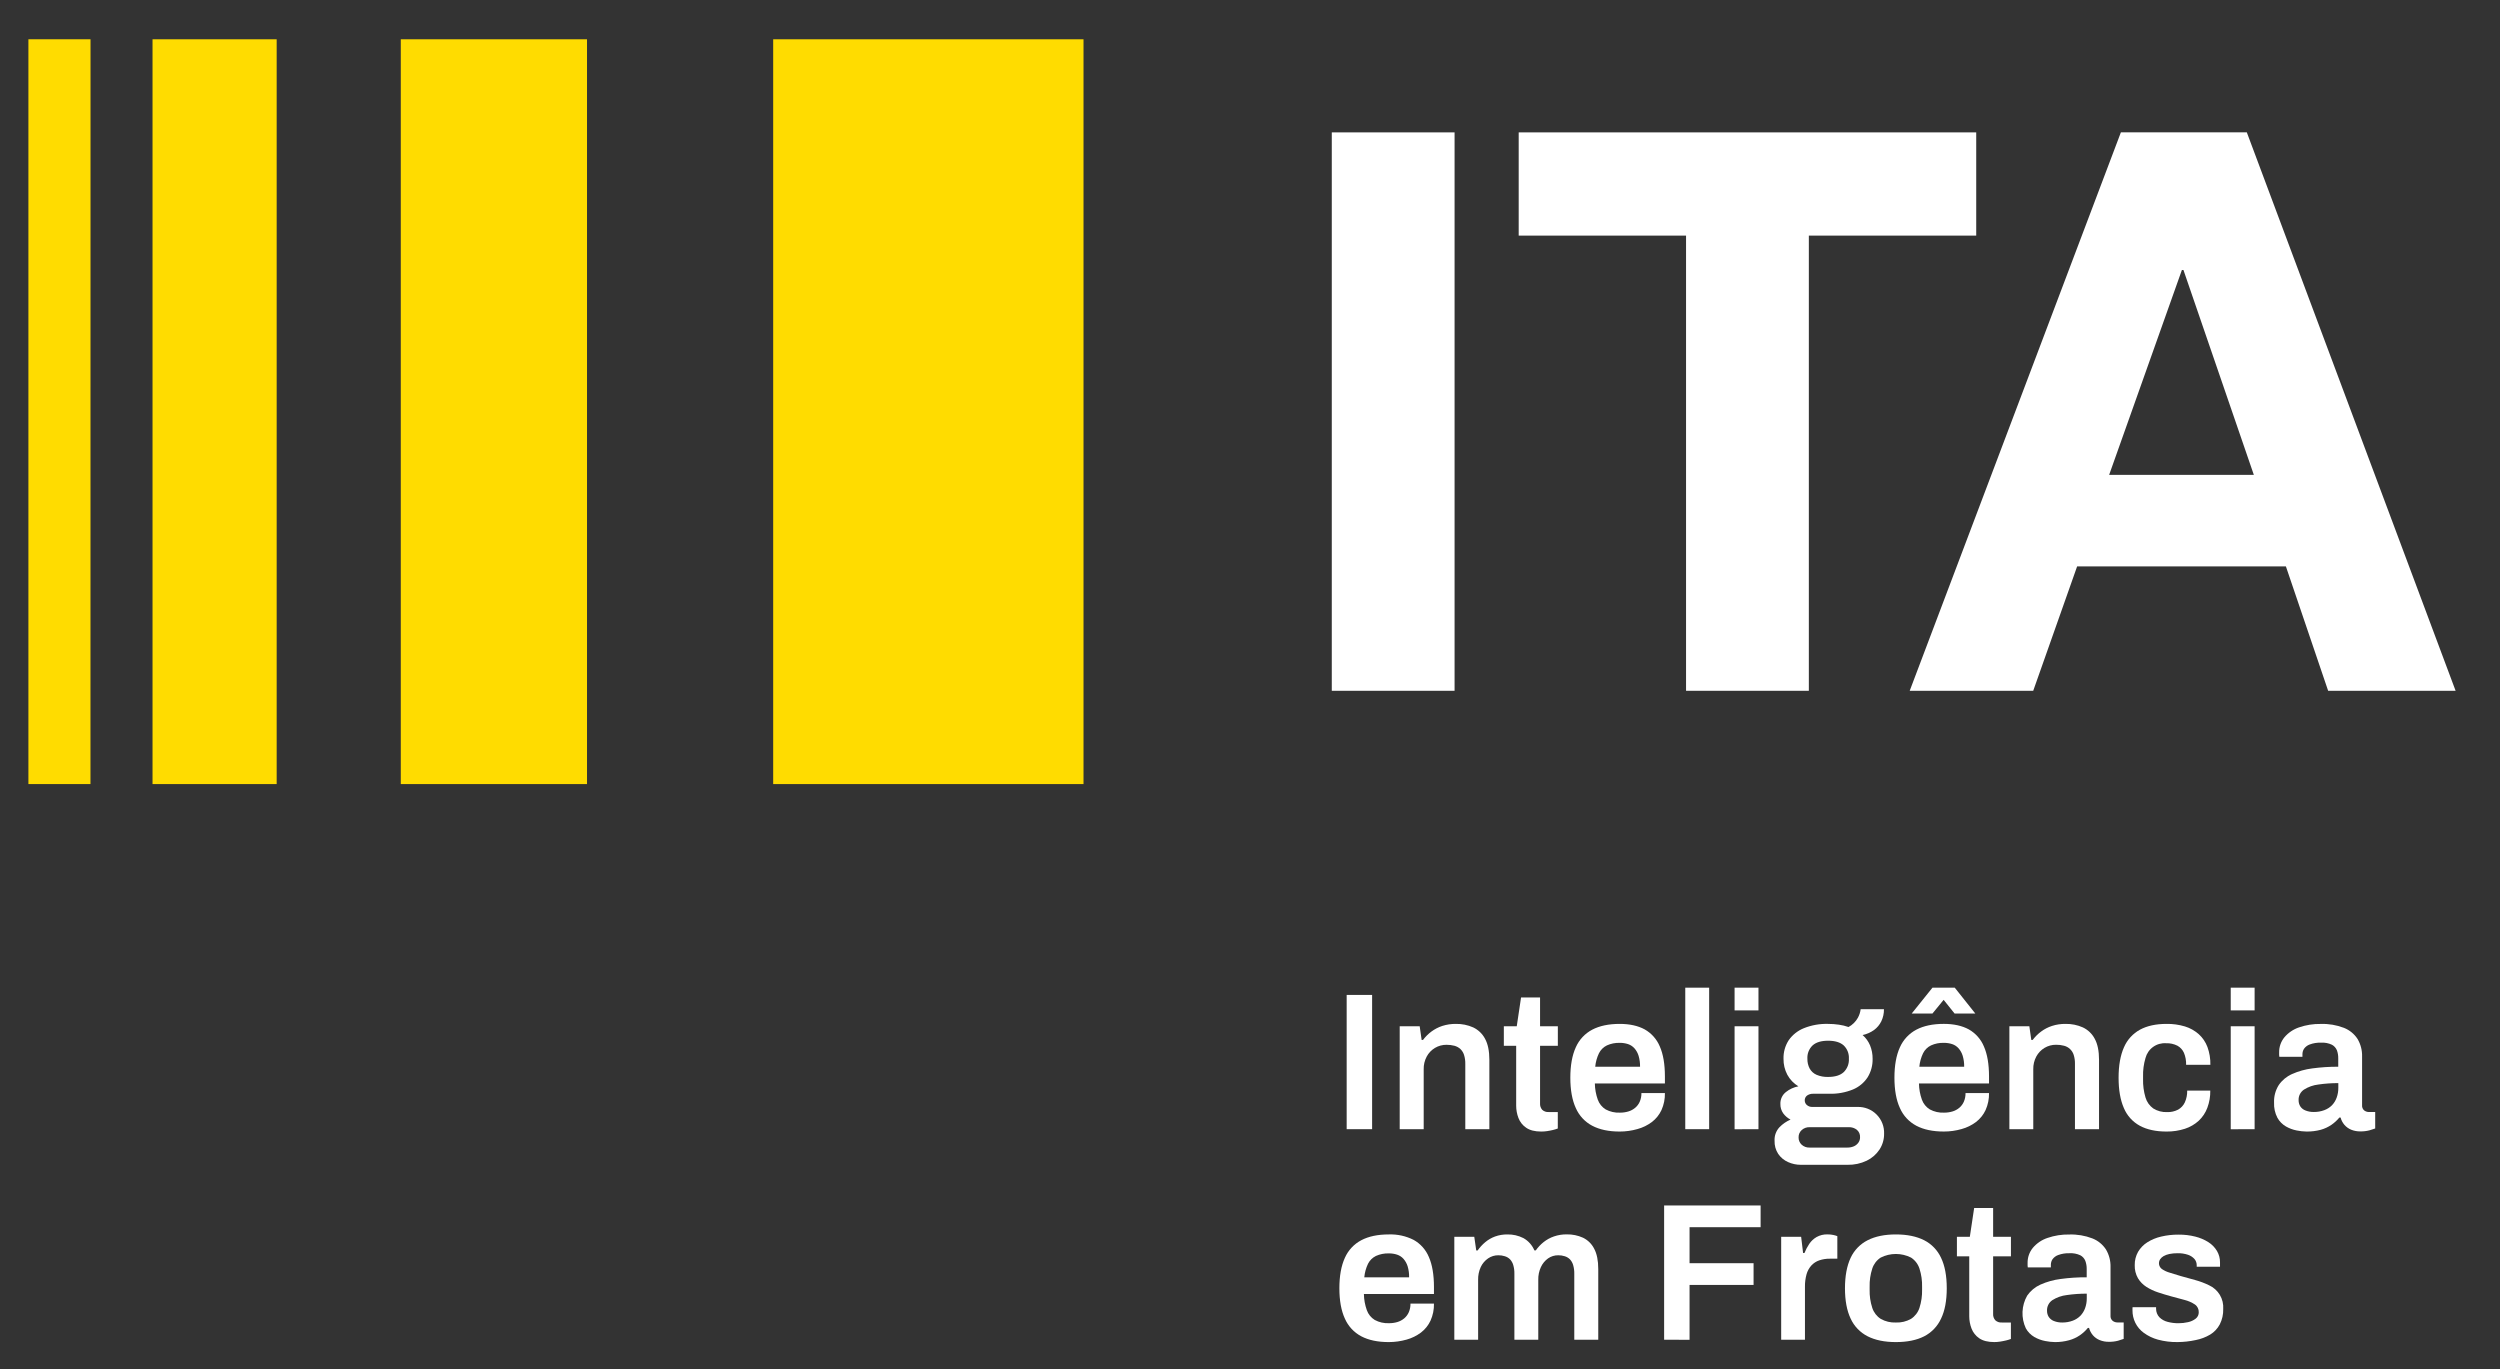 <svg width="168" height="92" viewBox="0 0 168 92" fill="none" xmlns="http://www.w3.org/2000/svg">
<rect x="0" y="0" width="168" height="92" fill="#333333" stroke="none"/>
<path d="M90.496 75.881V66.859H92.206V75.881H90.496Z" fill="white"/>
<path d="M94.06 75.881V68.963H95.403L95.534 69.883H95.626C95.785 69.672 95.973 69.484 96.184 69.326C96.407 69.159 96.656 69.03 96.921 68.943C97.217 68.849 97.526 68.802 97.836 68.806C98.236 68.798 98.634 68.879 99 69.042C99.34 69.204 99.619 69.471 99.795 69.805C99.987 70.156 100.084 70.625 100.085 71.212V75.882H98.468V71.502C98.473 71.294 98.445 71.086 98.383 70.888C98.335 70.738 98.25 70.602 98.137 70.493C98.023 70.39 97.885 70.315 97.736 70.275C97.565 70.231 97.388 70.209 97.21 70.21C96.935 70.207 96.664 70.279 96.427 70.421C96.195 70.561 96.004 70.76 95.876 70.999C95.734 71.264 95.664 71.56 95.672 71.86V75.883L94.06 75.881Z" fill="white"/>
<path d="M103.57 76.04C103.14 76.04 102.803 75.954 102.558 75.783C102.32 75.623 102.139 75.393 102.038 75.125C101.938 74.862 101.887 74.584 101.887 74.303V70.278H101.058V68.963H101.926L102.215 67.03H103.492V68.963H104.687V70.278H103.492V74.15C103.482 74.306 103.533 74.459 103.635 74.577C103.693 74.631 103.762 74.672 103.836 74.698C103.911 74.725 103.99 74.735 104.069 74.729H104.684V75.835C104.579 75.875 104.471 75.908 104.362 75.934C104.239 75.965 104.101 75.99 103.961 76.012C103.832 76.031 103.701 76.04 103.57 76.04V76.04Z" fill="white"/>
<path d="M108.844 76.04C108.106 76.04 107.492 75.91 107 75.651C106.507 75.392 106.117 74.972 105.894 74.461C105.648 73.926 105.526 73.246 105.526 72.423C105.526 71.599 105.648 70.918 105.894 70.377C106.118 69.869 106.508 69.451 107 69.193C107.492 68.935 108.106 68.806 108.844 68.806C109.51 68.806 110.069 68.929 110.521 69.174C110.98 69.433 111.339 69.838 111.54 70.325C111.768 70.843 111.882 71.513 111.882 72.337V72.811H107.174C107.18 73.181 107.247 73.548 107.371 73.896C107.469 74.17 107.656 74.402 107.904 74.554C108.196 74.711 108.526 74.785 108.857 74.77C109.049 74.772 109.239 74.745 109.423 74.691C109.592 74.642 109.748 74.558 109.883 74.445C110.017 74.333 110.123 74.191 110.192 74.031C110.27 73.849 110.308 73.651 110.304 73.452H111.882C111.891 73.846 111.813 74.237 111.652 74.597C111.505 74.912 111.284 75.188 111.008 75.399C110.718 75.616 110.39 75.777 110.041 75.872C109.652 75.984 109.249 76.04 108.844 76.04V76.04ZM107.199 71.685H110.212C110.217 71.436 110.184 71.187 110.113 70.948C110.057 70.764 109.963 70.594 109.837 70.449C109.721 70.319 109.574 70.221 109.409 70.165C109.227 70.106 109.036 70.077 108.844 70.08C108.548 70.071 108.253 70.129 107.983 70.251C107.753 70.363 107.566 70.548 107.451 70.777C107.314 71.062 107.229 71.37 107.199 71.685V71.685Z" fill="white"/>
<path d="M113.25 75.881V66.372H114.855V75.881H113.25Z" fill="white"/>
<path d="M116.564 67.897V66.372H118.169V67.897H116.564ZM116.564 75.886V68.963H118.169V75.881L116.564 75.886Z" fill="white"/>
<path d="M121.023 78.275C120.724 78.277 120.428 78.214 120.155 78.091C119.89 77.973 119.662 77.784 119.497 77.545C119.325 77.282 119.24 76.972 119.251 76.658C119.242 76.49 119.267 76.323 119.325 76.166C119.382 76.009 119.471 75.865 119.586 75.743C119.797 75.528 120.047 75.356 120.324 75.237C120.13 75.137 119.961 74.993 119.832 74.817C119.703 74.632 119.636 74.41 119.642 74.185C119.636 74.033 119.667 73.881 119.731 73.743C119.795 73.604 119.891 73.483 120.01 73.389C120.255 73.192 120.544 73.059 120.852 73.001C120.54 72.813 120.284 72.545 120.109 72.225C119.934 71.893 119.845 71.522 119.852 71.147C119.84 70.707 119.962 70.273 120.201 69.903C120.455 69.54 120.809 69.259 121.221 69.094C121.735 68.889 122.285 68.791 122.838 68.806C123.085 68.805 123.332 68.823 123.576 68.859C123.795 68.889 124.011 68.942 124.22 69.016C124.486 68.873 124.705 68.656 124.851 68.392C124.949 68.214 125.011 68.02 125.036 67.819H126.601C126.607 68.101 126.545 68.38 126.423 68.635C126.309 68.867 126.14 69.067 125.932 69.22C125.702 69.382 125.443 69.496 125.168 69.555C125.386 69.746 125.557 69.985 125.669 70.252C125.784 70.536 125.843 70.84 125.839 71.147C125.851 71.587 125.734 72.021 125.504 72.396C125.265 72.76 124.923 73.044 124.521 73.212C124.014 73.418 123.47 73.517 122.923 73.5H121.858C121.705 73.492 121.555 73.536 121.43 73.623C121.38 73.662 121.341 73.713 121.314 73.77C121.288 73.827 121.276 73.89 121.279 73.953C121.279 74.01 121.292 74.067 121.316 74.119C121.34 74.171 121.374 74.217 121.418 74.255C121.524 74.348 121.663 74.396 121.805 74.386H124.83C125.068 74.38 125.303 74.422 125.524 74.51C125.744 74.599 125.944 74.731 126.11 74.9C126.277 75.068 126.408 75.269 126.494 75.49C126.58 75.711 126.62 75.948 126.611 76.184C126.616 76.562 126.509 76.932 126.303 77.249C126.089 77.572 125.792 77.831 125.442 77.999C125.04 78.19 124.599 78.285 124.153 78.275H121.023ZM121.602 77.117H124.14C124.291 77.12 124.441 77.091 124.581 77.032C124.702 76.979 124.806 76.894 124.883 76.787C124.957 76.683 124.997 76.559 124.995 76.432C125.002 76.335 124.986 76.238 124.948 76.149C124.91 76.06 124.852 75.981 124.778 75.919C124.625 75.802 124.437 75.741 124.245 75.747H121.602C121.408 75.741 121.22 75.809 121.076 75.939C121.007 76 120.952 76.076 120.915 76.161C120.879 76.246 120.862 76.338 120.865 76.43C120.862 76.522 120.878 76.613 120.914 76.698C120.949 76.783 121.002 76.859 121.069 76.922C121.214 77.055 121.405 77.125 121.602 77.117V77.117ZM122.852 72.37C123.316 72.37 123.665 72.262 123.896 72.048C124.016 71.931 124.108 71.791 124.169 71.635C124.229 71.48 124.255 71.313 124.245 71.147C124.255 70.981 124.229 70.816 124.169 70.661C124.109 70.507 124.016 70.367 123.896 70.252C123.664 70.043 123.316 69.937 122.852 69.936C122.386 69.936 122.038 70.042 121.806 70.252C121.686 70.367 121.593 70.507 121.533 70.661C121.472 70.816 121.447 70.981 121.457 71.147C121.451 71.375 121.503 71.602 121.608 71.804C121.711 71.991 121.873 72.139 122.069 72.225C122.316 72.33 122.583 72.379 122.852 72.37Z" fill="white"/>
<path d="M130.624 76.039C129.886 76.039 129.272 75.91 128.78 75.651C128.287 75.391 127.897 74.972 127.674 74.461C127.428 73.925 127.306 73.246 127.306 72.422C127.306 71.599 127.428 70.917 127.674 70.377C127.899 69.869 128.289 69.451 128.78 69.193C129.272 68.934 129.886 68.805 130.624 68.805C131.29 68.805 131.849 68.928 132.301 69.174C132.76 69.433 133.119 69.838 133.32 70.325C133.548 70.842 133.662 71.513 133.662 72.336V72.811H128.954C128.96 73.181 129.027 73.547 129.151 73.896C129.249 74.169 129.436 74.401 129.684 74.553C129.976 74.71 130.306 74.785 130.637 74.77C130.829 74.771 131.019 74.745 131.203 74.691C131.372 74.642 131.528 74.558 131.664 74.445C131.797 74.333 131.903 74.191 131.972 74.031C132.05 73.848 132.088 73.651 132.084 73.452H133.662C133.671 73.846 133.593 74.237 133.432 74.596C133.285 74.912 133.064 75.187 132.788 75.399C132.498 75.616 132.17 75.777 131.821 75.872C131.432 75.984 131.029 76.04 130.624 76.039V76.039ZM128.467 68.109L129.861 66.372H131.36L132.741 68.109H131.348L130.242 66.727L130.979 66.741L129.861 68.109H128.467ZM128.979 71.685H131.992C131.997 71.436 131.964 71.187 131.893 70.948C131.837 70.764 131.743 70.594 131.617 70.449C131.501 70.318 131.354 70.22 131.189 70.165C131.007 70.106 130.816 70.077 130.624 70.08C130.328 70.07 130.034 70.129 129.764 70.251C129.533 70.363 129.346 70.548 129.231 70.777C129.094 71.062 129.009 71.37 128.979 71.685V71.685Z" fill="white"/>
<path d="M135.03 75.881V68.963H136.372L136.503 69.883H136.596C136.755 69.672 136.943 69.484 137.155 69.326C137.378 69.158 137.627 69.029 137.892 68.943C138.187 68.848 138.496 68.802 138.806 68.806C139.207 68.798 139.604 68.879 139.97 69.042C140.311 69.204 140.59 69.471 140.765 69.805C140.958 70.156 141.055 70.625 141.055 71.212V75.882H139.437V71.502C139.443 71.294 139.414 71.086 139.352 70.888C139.305 70.738 139.22 70.603 139.106 70.496C138.992 70.388 138.853 70.312 138.701 70.273C138.529 70.228 138.352 70.206 138.175 70.208C137.899 70.204 137.628 70.277 137.392 70.418C137.159 70.558 136.969 70.758 136.84 70.997C136.699 71.261 136.629 71.558 136.636 71.857V75.881H135.03Z" fill="white"/>
<path d="M145.592 76.04C144.872 76.04 144.274 75.91 143.796 75.651C143.314 75.388 142.935 74.969 142.724 74.462C142.488 73.926 142.369 73.246 142.369 72.423C142.369 71.599 142.49 70.918 142.731 70.378C142.948 69.873 143.328 69.456 143.81 69.193C144.287 68.935 144.881 68.806 145.592 68.806C146.01 68.799 146.427 68.857 146.828 68.977C147.171 69.081 147.487 69.259 147.755 69.496C148.016 69.731 148.217 70.027 148.34 70.357C148.479 70.74 148.546 71.146 148.537 71.554H146.907C146.916 71.279 146.867 71.005 146.762 70.751C146.672 70.547 146.517 70.378 146.322 70.271C146.087 70.153 145.827 70.096 145.565 70.106C145.254 70.083 144.944 70.17 144.691 70.351C144.437 70.533 144.256 70.797 144.177 71.099C144.058 71.502 144.002 71.921 144.014 72.341V72.513C144.003 72.932 144.058 73.349 144.177 73.75C144.264 74.047 144.447 74.306 144.697 74.487C144.976 74.662 145.302 74.748 145.631 74.733C145.887 74.742 146.14 74.685 146.368 74.568C146.568 74.457 146.726 74.284 146.822 74.077C146.933 73.829 146.986 73.559 146.979 73.288H148.531C148.538 73.683 148.471 74.075 148.333 74.445C148.21 74.775 148.013 75.072 147.756 75.313C147.489 75.557 147.172 75.741 146.828 75.853C146.429 75.981 146.011 76.045 145.592 76.04V76.04Z" fill="white"/>
<path d="M149.905 67.897V66.372H151.51V67.897H149.905ZM149.905 75.886V68.963H151.51V75.881L149.905 75.886Z" fill="white"/>
<path d="M155.001 76.04C154.777 76.036 154.555 76.012 154.336 75.967C154.082 75.918 153.837 75.826 153.613 75.697C153.373 75.557 153.174 75.355 153.04 75.112C152.878 74.797 152.801 74.446 152.817 74.093C152.801 73.677 152.911 73.267 153.133 72.915C153.355 72.593 153.662 72.338 154.02 72.178C154.454 71.984 154.915 71.855 155.388 71.796C155.965 71.719 156.548 71.681 157.13 71.684V71.119C157.133 70.935 157.103 70.753 157.04 70.58C156.975 70.42 156.856 70.287 156.704 70.206C156.476 70.099 156.225 70.051 155.974 70.067C155.714 70.057 155.455 70.099 155.211 70.189C155.057 70.245 154.924 70.346 154.829 70.48C154.761 70.586 154.725 70.709 154.724 70.835V71.019H153.172C153.163 70.976 153.159 70.932 153.158 70.888V70.729C153.151 70.356 153.277 69.993 153.514 69.704C153.775 69.397 154.115 69.167 154.497 69.039C154.966 68.878 155.46 68.8 155.957 68.809C156.489 68.791 157.019 68.881 157.515 69.072C157.891 69.221 158.211 69.483 158.43 69.822C158.64 70.18 158.745 70.59 158.732 71.006V74.267C158.725 74.334 158.735 74.401 158.76 74.463C158.785 74.525 158.825 74.58 158.877 74.623C158.968 74.691 159.079 74.728 159.193 74.728H159.613V75.834C159.526 75.869 159.398 75.91 159.232 75.957C159.031 76.009 158.825 76.034 158.618 76.03C158.407 76.034 158.198 75.996 158.003 75.918C157.829 75.847 157.674 75.737 157.55 75.596C157.425 75.451 157.335 75.28 157.287 75.096H157.208C157.054 75.283 156.874 75.449 156.675 75.587C156.453 75.738 156.209 75.851 155.951 75.923C155.641 76.005 155.321 76.044 155.001 76.04ZM155.492 74.725C155.732 74.728 155.971 74.686 156.195 74.602C156.389 74.531 156.564 74.419 156.709 74.273C156.849 74.126 156.956 73.951 157.024 73.76C157.1 73.549 157.138 73.326 157.135 73.102V72.786C156.689 72.784 156.243 72.815 155.801 72.879C155.454 72.918 155.122 73.035 154.827 73.221C154.711 73.299 154.617 73.405 154.553 73.529C154.49 73.654 154.46 73.792 154.466 73.932C154.463 74.078 154.502 74.222 154.578 74.346C154.66 74.471 154.78 74.567 154.92 74.621C155.098 74.693 155.29 74.728 155.482 74.725H155.492Z" fill="white"/>
<path d="M93.324 90.188C92.587 90.188 91.972 90.059 91.481 89.801C90.988 89.541 90.598 89.121 90.375 88.61C90.129 88.076 90.006 87.396 90.006 86.571C90.006 85.746 90.129 85.064 90.375 84.526C90.599 84.018 90.989 83.6 91.481 83.342C91.972 83.083 92.587 82.954 93.324 82.954C93.905 82.933 94.482 83.059 95.001 83.323C95.46 83.581 95.819 83.986 96.021 84.473C96.248 84.992 96.362 85.663 96.362 86.486V86.959H91.654C91.66 87.329 91.727 87.696 91.851 88.044C91.948 88.318 92.136 88.55 92.384 88.702C92.676 88.859 93.006 88.934 93.338 88.919C93.529 88.921 93.719 88.895 93.903 88.841C94.071 88.791 94.228 88.707 94.363 88.595C94.497 88.482 94.603 88.34 94.672 88.18C94.75 87.997 94.788 87.8 94.784 87.602H96.362C96.372 87.996 96.293 88.387 96.132 88.746C95.986 89.062 95.764 89.337 95.487 89.549C95.198 89.765 94.87 89.926 94.521 90.022C94.132 90.132 93.729 90.188 93.324 90.188V90.188ZM91.68 85.835H94.692C94.698 85.585 94.665 85.337 94.594 85.097C94.537 84.913 94.443 84.743 94.317 84.597C94.202 84.467 94.054 84.37 93.89 84.314C93.707 84.254 93.516 84.225 93.324 84.228C93.028 84.22 92.734 84.278 92.464 84.399C92.234 84.512 92.046 84.696 91.931 84.925C91.794 85.211 91.71 85.519 91.68 85.835V85.835Z" fill="white"/>
<path d="M97.73 90.03V83.112H99.071L99.204 84.033H99.295C99.441 83.825 99.614 83.637 99.808 83.474C100.006 83.309 100.23 83.179 100.472 83.091C100.736 82.997 101.014 82.951 101.294 82.954C101.669 82.946 102.039 83.031 102.373 83.2C102.705 83.385 102.965 83.678 103.111 84.029H103.203C103.351 83.819 103.528 83.631 103.729 83.47C103.938 83.304 104.173 83.174 104.426 83.088C104.702 82.993 104.993 82.947 105.286 82.95C105.662 82.943 106.035 83.019 106.377 83.174C106.701 83.331 106.965 83.59 107.127 83.911C107.311 84.254 107.403 84.71 107.403 85.279V90.028H105.792V85.604C105.797 85.401 105.771 85.199 105.714 85.005C105.672 84.863 105.598 84.732 105.496 84.624C105.4 84.53 105.283 84.46 105.154 84.42C105.012 84.375 104.864 84.352 104.714 84.354C104.47 84.351 104.231 84.424 104.03 84.564C103.823 84.712 103.658 84.912 103.551 85.143C103.426 85.412 103.365 85.706 103.372 86.003V90.028H101.767V85.604C101.772 85.401 101.746 85.199 101.689 85.005C101.647 84.863 101.573 84.733 101.472 84.624C101.376 84.53 101.258 84.46 101.129 84.42C100.987 84.375 100.839 84.352 100.689 84.354C100.443 84.351 100.202 84.425 99.999 84.564C99.786 84.71 99.617 84.909 99.507 85.143C99.384 85.412 99.323 85.707 99.33 86.003V90.028L97.73 90.03Z" fill="white"/>
<path d="M111.829 90.03V81.007H118.313V82.467H113.538V84.887H117.84V86.347H113.538V90.034L111.829 90.03Z" fill="white"/>
<path d="M119.695 90.03V83.112H121.037L121.168 84.203H121.259C121.345 83.987 121.453 83.781 121.582 83.589C121.709 83.4 121.877 83.243 122.074 83.129C122.299 83.004 122.554 82.942 122.811 82.951C122.942 82.95 123.072 82.963 123.2 82.99C123.291 83.009 123.381 83.035 123.469 83.069V84.584H122.977C122.731 84.58 122.487 84.618 122.253 84.696C122.049 84.766 121.866 84.886 121.72 85.045C121.569 85.215 121.459 85.417 121.398 85.636C121.324 85.906 121.289 86.186 121.293 86.466V90.03H119.695Z" fill="white"/>
<path d="M127.402 90.188C126.648 90.188 126.016 90.059 125.508 89.801C125.002 89.545 124.599 89.125 124.363 88.61C124.109 88.076 123.982 87.396 123.982 86.571C123.983 85.746 124.11 85.064 124.363 84.526C124.6 84.014 125.004 83.597 125.508 83.343C126.016 83.084 126.648 82.954 127.402 82.954C128.155 82.954 128.789 83.084 129.303 83.343C129.804 83.598 130.204 84.015 130.44 84.526C130.694 85.057 130.822 85.739 130.822 86.571C130.822 87.403 130.694 88.083 130.44 88.61C130.205 89.124 129.805 89.543 129.303 89.801C128.798 90.059 128.164 90.188 127.402 90.188ZM127.402 88.873C127.758 88.888 128.111 88.803 128.422 88.627C128.689 88.453 128.889 88.193 128.987 87.89C129.115 87.493 129.175 87.077 129.164 86.661V86.476C129.175 86.06 129.115 85.644 128.987 85.247C128.889 84.944 128.689 84.684 128.422 84.51C128.106 84.35 127.756 84.267 127.402 84.267C127.048 84.267 126.699 84.35 126.383 84.51C126.115 84.683 125.915 84.944 125.817 85.247C125.688 85.644 125.628 86.059 125.639 86.476V86.661C125.628 87.078 125.688 87.493 125.817 87.89C125.915 88.193 126.115 88.454 126.383 88.627C126.692 88.803 127.046 88.888 127.402 88.873Z" fill="white"/>
<path d="M134.017 90.187C133.589 90.187 133.251 90.102 133.004 89.932C132.768 89.771 132.586 89.542 132.485 89.274C132.385 89.012 132.333 88.733 132.333 88.452V84.427H131.505V83.112H132.373L132.663 81.178H133.938V83.112H135.135V84.427H133.938V88.293C133.928 88.45 133.98 88.603 134.083 88.721C134.141 88.775 134.21 88.816 134.285 88.842C134.359 88.868 134.438 88.879 134.517 88.872H135.132V89.978C135.027 90.018 134.919 90.051 134.81 90.077C134.687 90.108 134.548 90.133 134.408 90.156C134.279 90.176 134.148 90.187 134.017 90.187Z" fill="white"/>
<path d="M138.095 90.188C137.871 90.184 137.649 90.16 137.43 90.115C137.176 90.065 136.932 89.975 136.707 89.846C136.467 89.706 136.269 89.504 136.135 89.261C135.973 88.914 135.897 88.534 135.913 88.152C135.929 87.769 136.037 87.397 136.227 87.065C136.45 86.743 136.757 86.487 137.114 86.327C137.549 86.133 138.01 86.005 138.483 85.946C139.061 85.868 139.643 85.831 140.226 85.835V85.269C140.228 85.085 140.197 84.902 140.134 84.73C140.07 84.569 139.951 84.436 139.798 84.355C139.57 84.249 139.319 84.202 139.068 84.217C138.808 84.208 138.549 84.25 138.305 84.34C138.152 84.395 138.019 84.496 137.924 84.629C137.856 84.735 137.819 84.858 137.818 84.984V85.168H136.266C136.258 85.125 136.254 85.081 136.254 85.037V84.88C136.246 84.506 136.372 84.142 136.609 83.853C136.87 83.546 137.21 83.316 137.592 83.189C138.062 83.028 138.556 82.95 139.052 82.959C139.584 82.941 140.114 83.031 140.611 83.222C140.986 83.37 141.306 83.632 141.525 83.971C141.735 84.329 141.84 84.74 141.827 85.155V88.407C141.82 88.473 141.83 88.54 141.855 88.602C141.881 88.664 141.921 88.719 141.972 88.762C142.063 88.831 142.174 88.868 142.288 88.868H142.711V89.974C142.624 90.008 142.496 90.05 142.33 90.097C142.129 90.149 141.923 90.173 141.715 90.169C141.505 90.173 141.296 90.134 141.101 90.056C140.927 89.986 140.771 89.875 140.647 89.734C140.523 89.59 140.433 89.419 140.384 89.235H140.306C140.152 89.423 139.972 89.588 139.772 89.727C139.552 89.878 139.308 89.992 139.05 90.062C138.739 90.148 138.417 90.19 138.095 90.188V90.188ZM138.586 88.873C138.826 88.875 139.065 88.833 139.289 88.75C139.483 88.678 139.658 88.566 139.803 88.42C139.943 88.273 140.05 88.099 140.119 87.908C140.195 87.697 140.233 87.474 140.231 87.25V86.934C139.784 86.932 139.337 86.963 138.895 87.027C138.549 87.066 138.216 87.183 137.922 87.368C137.805 87.446 137.711 87.552 137.648 87.676C137.585 87.801 137.554 87.939 137.56 88.079C137.557 88.225 137.596 88.368 137.672 88.493C137.755 88.618 137.874 88.714 138.014 88.769C138.194 88.841 138.387 88.876 138.582 88.873H138.586Z" fill="white"/>
<path d="M146.328 90.187C145.884 90.194 145.441 90.139 145.013 90.024C144.672 89.931 144.351 89.777 144.065 89.569C143.825 89.395 143.63 89.165 143.497 88.9C143.365 88.634 143.298 88.341 143.303 88.044C143.301 88.003 143.301 87.962 143.303 87.921C143.307 87.895 143.309 87.869 143.309 87.842H144.889V87.948C144.887 88.161 144.967 88.365 145.112 88.521C145.265 88.672 145.456 88.778 145.664 88.829C145.9 88.892 146.144 88.923 146.388 88.921C146.607 88.922 146.825 88.898 147.038 88.849C147.225 88.81 147.401 88.729 147.552 88.612C147.617 88.561 147.669 88.496 147.705 88.422C147.74 88.348 147.758 88.266 147.756 88.184C147.76 88.081 147.738 87.979 147.692 87.887C147.646 87.795 147.578 87.716 147.493 87.658C147.281 87.52 147.048 87.417 146.802 87.356C146.517 87.274 146.212 87.192 145.888 87.11C145.599 87.031 145.309 86.943 145.02 86.847C144.745 86.757 144.482 86.633 144.237 86.478C144.007 86.331 143.813 86.133 143.672 85.899C143.519 85.632 143.444 85.327 143.454 85.019C143.447 84.706 143.525 84.397 143.678 84.124C143.83 83.866 144.041 83.648 144.293 83.487C144.58 83.305 144.896 83.174 145.227 83.099C145.61 83.008 146.003 82.964 146.397 82.967C146.776 82.963 147.153 83.007 147.521 83.099C147.833 83.175 148.131 83.302 148.402 83.473C148.64 83.622 148.838 83.825 148.981 84.066C149.118 84.299 149.188 84.565 149.185 84.835C149.185 84.897 149.185 84.958 149.185 85.019C149.185 85.081 149.185 85.115 149.185 85.124H147.619V85.032C147.623 84.876 147.569 84.723 147.468 84.604C147.35 84.474 147.201 84.377 147.034 84.321C146.808 84.246 146.569 84.21 146.33 84.217C146.145 84.215 145.96 84.232 145.778 84.269C145.642 84.296 145.511 84.345 145.39 84.413C145.299 84.466 145.221 84.538 145.16 84.624C145.093 84.728 145.068 84.855 145.09 84.977C145.113 85.099 145.182 85.208 145.283 85.281C145.446 85.391 145.627 85.475 145.817 85.527C146.039 85.597 146.282 85.671 146.547 85.751L147.519 86.02C147.838 86.107 148.149 86.224 148.447 86.369C148.749 86.506 149.003 86.733 149.174 87.018C149.344 87.304 149.423 87.635 149.4 87.966C149.411 88.325 149.331 88.68 149.169 88.999C149.02 89.281 148.797 89.517 148.525 89.683C148.224 89.862 147.895 89.986 147.552 90.052C147.15 90.14 146.739 90.185 146.328 90.187V90.187Z" fill="white"/>
<path d="M1.909 52.69H6.08L6.084 2.64H1.909V52.69Z" fill="#FFDC00"/>
<path d="M18.592 2.64H10.25V52.69H18.592V2.64Z" fill="#FFDC00"/>
<path d="M39.447 2.64H26.933V52.69H39.447V2.64Z" fill="#FFDC00"/>
<path d="M72.812 2.64H51.958V52.69H72.812V2.64Z" fill="#FFDC00"/>
<path d="M97.747 8.896H89.496V46.421H97.747V8.896Z" fill="white"/>
<path d="M102.056 15.833V8.896H132.802V15.833H121.554V46.421H113.303V15.833H102.056Z" fill="white"/>
<path d="M150.985 8.892L165.017 46.421H156.451L153.613 38.064H139.582L136.632 46.421H128.332L142.524 8.892H150.985ZM151.457 31.909L146.728 18.145H146.623L141.735 31.909H151.457Z" fill="white"/>
</svg>
